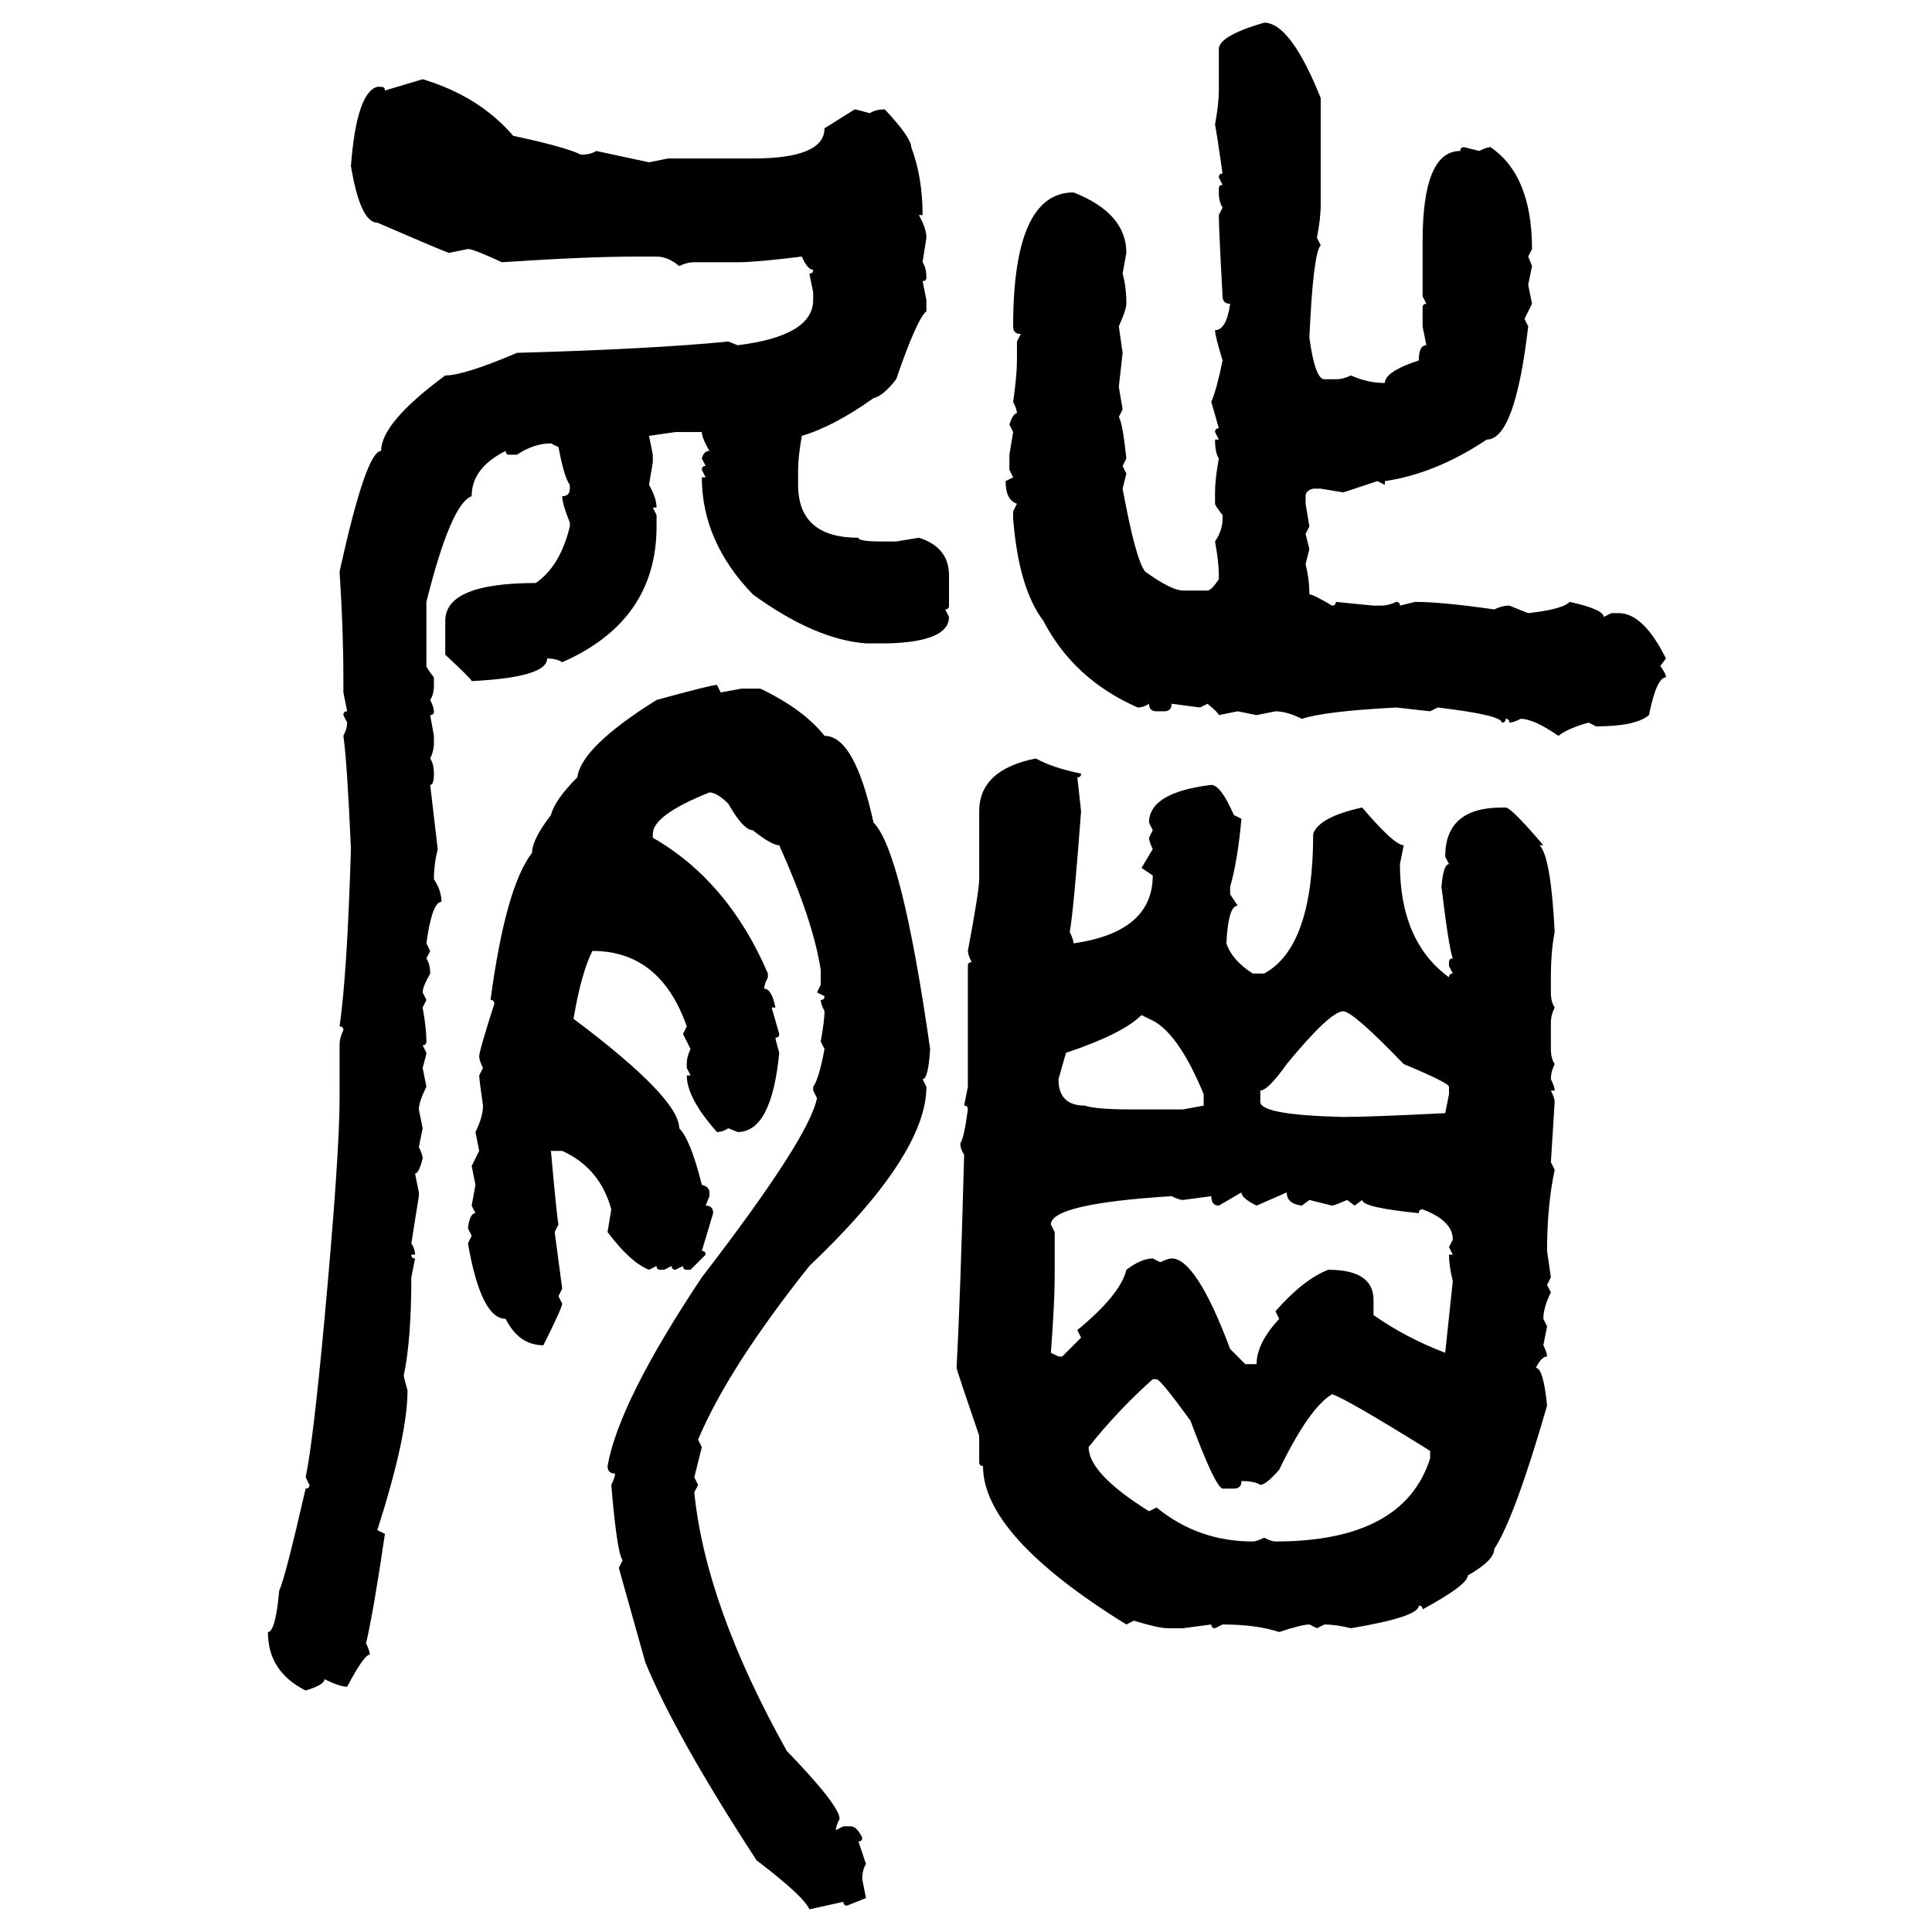 <svg xmlns="http://www.w3.org/2000/svg" xmlns:xlink="http://www.w3.org/1999/xlink" width="300" height="300"><path d="M196.29 3.52L196.29 3.52Q200.39 3.52 205.08 15.23L205.08 15.23L205.08 31.64Q205.08 33.98 204.49 36.91L204.49 36.91L205.08 38.09Q203.91 39.26 203.32 52.44L203.32 52.44Q204.20 58.89 205.66 58.89L205.66 58.89L207.42 58.89Q208.59 58.89 209.77 58.30L209.77 58.30Q212.40 59.47 215.04 59.47L215.04 59.47Q215.04 57.71 220.31 55.96L220.31 55.96Q220.31 53.61 221.48 53.61L221.48 53.61L220.90 50.68L220.90 47.75Q220.90 47.17 221.48 47.17L221.48 47.17L220.90 46.00L220.90 37.50Q220.90 23.44 226.76 23.44L226.76 23.44Q226.76 22.85 227.34 22.85L227.34 22.85L229.69 23.44Q230.86 22.85 231.45 22.85L231.45 22.85Q237.89 27.25 237.89 38.67L237.89 38.67L237.30 39.84L237.89 41.31L237.30 44.24L237.89 47.17L236.72 49.51L237.30 50.68Q235.25 68.26 230.86 68.26L230.86 68.26Q222.95 73.54 215.04 74.71L215.04 74.71L215.04 75.29L213.87 74.71L208.59 76.46L205.08 75.88L203.91 75.88Q202.73 76.17 202.73 77.05L202.73 77.05L202.73 78.22L203.32 81.74L202.73 82.91L203.32 85.25L202.73 87.60Q203.32 89.94 203.32 92.29L203.32 92.29Q203.91 92.29 206.84 94.04L206.84 94.04Q207.42 94.04 207.42 93.46L207.42 93.46L213.28 94.04L214.45 94.04Q215.63 94.04 216.80 93.46L216.80 93.46Q217.38 93.46 217.38 94.04L217.38 94.04L219.73 93.46Q223.83 93.46 232.03 94.63L232.03 94.63Q233.20 94.04 234.38 94.04L234.38 94.04L237.30 95.21Q242.58 94.63 243.75 93.46L243.75 93.46Q249.02 94.63 249.02 95.80L249.02 95.80L250.20 95.21L251.37 95.21Q255.18 95.21 258.69 102.25L258.69 102.25L257.81 103.42Q258.69 104.59 258.69 105.18L258.69 105.18Q257.23 105.18 256.05 111.04L256.05 111.04Q254.00 112.79 247.85 112.79L247.85 112.79L246.68 112.21Q243.46 113.09 241.99 114.26L241.99 114.26Q238.18 111.62 236.13 111.62L236.13 111.62Q234.96 112.21 234.38 112.21L234.38 112.21Q234.38 111.62 233.79 111.62L233.79 111.62Q233.79 112.21 233.20 112.21L233.20 112.21Q233.20 111.04 223.24 109.86L223.24 109.86L222.07 110.45L216.80 109.86Q205.66 110.45 202.15 111.62L202.15 111.62Q199.80 110.45 198.05 110.45L198.05 110.45L195.12 111.04L192.19 110.45L189.26 111.04Q189.26 110.74 187.50 109.28L187.50 109.28L186.33 109.86L181.93 109.28Q181.93 110.45 180.76 110.45L180.76 110.45L179.59 110.45Q178.42 110.45 178.42 109.28L178.42 109.28Q177.54 109.86 176.66 109.86L176.66 109.86Q166.70 105.47 162.01 96.39L162.01 96.39Q158.20 91.41 157.32 80.57L157.32 80.57L157.32 79.39L157.91 78.22Q156.15 77.64 156.15 74.71L156.15 74.71L157.32 74.12L156.74 72.95L156.74 70.61L157.32 67.09L156.74 65.92Q157.32 64.16 157.91 64.16L157.91 64.16Q157.91 63.57 157.32 62.40L157.32 62.40Q157.91 58.30 157.91 55.96L157.91 55.96L157.91 53.03L158.50 51.86Q157.32 51.86 157.32 50.68L157.32 50.68Q157.32 29.88 166.70 29.88L166.70 29.88Q174.90 33.11 174.90 39.26L174.90 39.26L174.32 42.48Q174.90 44.53 174.90 47.17L174.90 47.17Q174.90 48.05 173.73 50.68L173.73 50.68L174.32 54.79L173.73 60.06L174.32 63.57L173.73 64.75Q174.32 65.63 174.90 71.19L174.90 71.19L174.32 72.36L174.90 73.54L174.32 75.88Q176.37 87.01 177.83 88.77L177.83 88.77Q181.93 91.70 183.69 91.70L183.69 91.70L187.50 91.70Q188.09 91.70 189.26 89.94L189.26 89.94L189.26 89.36Q189.26 87.30 188.67 84.08L188.67 84.08Q189.84 82.32 189.84 80.57L189.84 80.57L189.84 79.98Q188.67 78.52 188.67 78.22L188.67 78.22L188.67 76.46Q188.67 74.41 189.26 71.19L189.26 71.19Q188.67 70.31 188.67 68.26L188.67 68.26L189.26 68.26L188.67 67.09Q188.67 66.50 189.26 66.50L189.26 66.50L188.09 62.40Q188.96 60.35 189.84 55.96L189.84 55.96Q188.67 52.15 188.67 51.27L188.67 51.27Q190.43 51.27 191.02 47.17L191.02 47.17Q189.84 47.17 189.84 46.00L189.84 46.00Q189.26 35.45 189.26 33.40L189.26 33.40L189.84 32.23Q189.26 31.35 189.26 29.88L189.26 29.88L189.26 29.30Q189.26 28.71 189.84 28.71L189.84 28.71L189.26 27.54Q189.26 26.95 189.84 26.95L189.84 26.95Q188.96 20.80 188.67 19.34L188.67 19.34Q189.26 16.11 189.26 14.06L189.26 14.06L189.26 7.62Q189.26 5.57 196.29 3.52ZM59.77 14.06L65.63 12.30Q74.41 14.94 79.69 21.09L79.69 21.09Q87.89 22.85 90.23 24.02L90.23 24.02Q91.70 24.02 92.58 23.44L92.58 23.44L100.78 25.20L103.71 24.61L116.89 24.61Q128.03 24.61 128.03 19.92L128.03 19.92L132.71 16.99Q133.01 16.99 135.06 17.58L135.06 17.58Q135.94 16.99 137.40 16.99L137.40 16.99Q141.50 21.39 141.50 22.85L141.50 22.85Q143.26 27.54 143.26 33.40L143.26 33.40L142.68 33.40Q143.85 35.45 143.85 36.91L143.85 36.91L143.26 40.72Q143.85 41.60 143.85 43.07L143.85 43.07Q143.85 43.65 143.26 43.65L143.26 43.65L143.85 46.58L143.85 48.34Q142.38 49.51 139.16 58.89L139.16 58.89Q137.11 61.52 135.64 61.82L135.64 61.82Q129.49 66.21 124.51 67.68L124.51 67.68Q123.93 70.90 123.93 72.95L123.93 72.95L123.93 75.29Q123.93 83.50 133.30 83.50L133.30 83.50Q133.30 84.08 136.82 84.08L136.82 84.08L139.16 84.08L142.68 83.50Q147.36 84.96 147.36 89.36L147.36 89.36L147.36 94.04Q147.36 94.63 146.78 94.63L146.78 94.63L147.36 95.80Q147.36 99.61 137.99 99.90L137.99 99.90L134.47 99.90Q126.56 99.32 116.89 92.29L116.89 92.29Q108.98 84.08 108.98 74.12L108.98 74.12L109.57 74.12L108.98 72.95Q108.98 72.36 109.57 72.36L109.57 72.36L108.98 71.19Q109.28 70.02 110.16 70.02L110.16 70.02Q108.98 67.97 108.98 67.09L108.98 67.09L104.88 67.09L100.78 67.68L101.37 70.61L101.37 71.78L100.78 75.29Q101.95 77.34 101.95 78.81L101.95 78.81L101.37 78.81L101.95 79.98L101.95 81.74Q101.95 96.39 87.30 102.83L87.30 102.83Q86.43 102.25 84.96 102.25L84.96 102.25Q84.96 105.18 73.24 105.76L73.24 105.76Q73.24 105.47 69.14 101.66L69.14 101.66L69.14 96.39Q69.14 90.53 83.20 90.53L83.20 90.53Q87.01 87.89 88.48 81.74L88.48 81.74L88.48 81.15Q87.30 78.22 87.30 77.05L87.30 77.05Q88.48 77.05 88.48 75.88L88.48 75.88L88.48 75.29Q87.60 74.12 86.72 69.43L86.72 69.43L85.55 68.85Q82.91 68.85 80.27 70.61L80.27 70.61L79.10 70.61Q78.52 70.61 78.52 70.02L78.52 70.02Q73.24 72.66 73.24 77.05L73.24 77.05Q70.02 78.22 66.21 93.46L66.21 93.46L66.21 103.42Q66.21 103.71 67.38 105.18L67.38 105.18L67.38 106.35Q67.38 107.81 66.80 108.69L66.80 108.69Q67.38 109.86 67.38 110.45L67.38 110.45Q67.38 111.04 66.80 111.04L66.80 111.04L67.38 114.26L67.38 115.43Q67.38 116.60 66.80 117.77L66.80 117.77Q67.38 118.65 67.38 120.12L67.38 120.12Q67.38 121.88 66.80 121.88L66.80 121.88L67.97 131.84Q67.38 134.18 67.38 136.52L67.38 136.52Q68.55 138.28 68.55 140.04L68.55 140.04Q67.09 140.04 66.21 146.48L66.21 146.48L66.80 147.66L66.21 148.83Q66.80 149.71 66.80 151.17L66.80 151.17Q65.63 153.22 65.63 154.10L65.63 154.10L66.21 155.27L65.63 156.45Q66.21 159.67 66.21 161.72L66.21 161.72Q66.21 162.30 65.63 162.30L65.63 162.30L66.21 163.48Q66.21 163.77 65.63 165.82L65.63 165.82L66.21 168.75Q65.04 171.09 65.04 172.27L65.04 172.27L65.63 175.20L65.04 178.13Q65.63 179.30 65.63 179.88L65.63 179.88Q65.04 182.23 64.45 182.23L64.45 182.23L65.04 185.16L65.04 185.74L63.87 193.07Q64.45 193.95 64.45 194.82L64.45 194.82L63.87 194.82Q63.87 195.41 64.45 195.41L64.45 195.41L63.87 198.34Q63.87 208.01 62.70 213.57L62.70 213.57Q62.70 213.87 63.28 215.92L63.28 215.92Q63.28 222.95 58.59 237.60L58.59 237.60L59.77 238.18Q58.01 250.20 56.84 255.18L56.84 255.18Q57.42 256.35 57.42 256.93L57.42 256.93Q56.54 256.93 53.91 261.91L53.91 261.91Q52.73 261.91 50.39 260.74L50.39 260.74Q50.39 261.62 47.46 262.50L47.46 262.50Q41.60 259.57 41.60 253.42L41.60 253.42Q42.77 253.42 43.36 246.97L43.36 246.97Q44.24 245.21 47.46 231.15L47.46 231.15Q48.05 231.15 48.05 230.57L48.05 230.57L47.46 229.39Q48.63 223.83 50.39 204.79L50.39 204.79Q52.73 179.30 52.73 170.51L52.73 170.51L52.73 162.30Q52.73 161.13 53.32 159.96L53.32 159.96Q53.32 159.38 52.73 159.38L52.73 159.38Q53.91 151.17 54.49 131.84L54.49 131.84Q53.91 118.36 53.32 114.26L53.32 114.26Q53.91 113.09 53.91 112.21L53.91 112.21L53.32 111.04Q53.32 110.45 53.91 110.45L53.91 110.45L53.32 107.52L53.32 105.18Q53.32 97.85 52.73 88.77L52.73 88.77Q56.84 70.02 59.18 70.02L59.18 70.02Q59.18 65.63 69.14 58.30L69.14 58.30Q72.07 58.30 80.27 54.79L80.27 54.79Q101.37 54.20 113.09 53.03L113.09 53.03L114.55 53.61Q126.27 52.15 126.27 46.58L126.27 46.58L126.27 45.41L125.68 42.48Q126.27 42.48 126.27 41.89L126.27 41.89Q125.39 41.89 124.51 39.84L124.51 39.84Q117.48 40.72 114.55 40.72L114.55 40.72L107.81 40.72Q106.64 40.72 105.47 41.31L105.47 41.31Q103.71 39.84 101.95 39.84L101.95 39.84L99.02 39.84Q91.11 39.84 77.93 40.72L77.93 40.72Q73.54 38.67 72.66 38.67L72.66 38.67L69.73 39.26Q69.43 39.26 58.59 34.57L58.59 34.57Q55.96 34.57 54.49 25.78L54.49 25.78Q55.37 14.36 58.59 13.48L58.59 13.48L59.18 13.48Q59.77 13.48 59.77 14.06L59.77 14.06ZM111.33 106.35L111.33 106.35L111.91 107.52L115.14 106.93L118.07 106.93Q124.80 110.16 128.03 114.26L128.03 114.26Q132.71 114.26 135.64 127.73L135.64 127.73Q140.04 132.13 144.43 162.89L144.43 162.89Q144.14 167.58 143.26 167.58L143.26 167.58L143.85 168.75Q143.85 179.30 125.68 196.58L125.68 196.58Q113.09 212.40 108.40 223.54L108.40 223.54L108.98 224.71L107.81 229.39L108.40 230.57L107.81 231.74Q109.57 249.32 122.17 271.88L122.17 271.88Q130.37 280.37 130.37 282.42L130.37 282.42Q129.79 283.59 129.79 284.18L129.79 284.18L130.96 283.59L132.13 283.59Q133.01 283.59 133.89 285.35L133.89 285.35Q133.89 285.94 133.30 285.94L133.30 285.94L134.47 289.45Q133.89 290.33 133.89 291.80L133.89 291.80L134.47 294.73L131.54 295.90Q130.96 295.90 130.96 295.31L130.96 295.31L125.68 296.48Q124.80 294.43 117.48 288.87L117.48 288.87Q104.88 269.53 100.20 258.11L100.20 258.11L96.09 243.46L96.68 242.29Q95.80 241.11 94.92 230.57L94.92 230.57Q95.51 229.39 95.51 228.81L95.51 228.81Q94.34 228.81 94.34 227.64L94.34 227.64Q96.09 217.68 108.98 198.34L108.98 198.34Q125.68 176.66 126.86 170.51L126.86 170.51L126.27 169.34L126.27 168.75Q127.15 167.58 128.03 162.89L128.03 162.89L127.44 161.72Q128.03 158.50 128.03 157.03L128.03 157.03Q127.44 155.86 127.44 155.27L127.44 155.27Q128.03 155.27 128.03 154.69L128.03 154.69L126.86 154.10L127.44 152.93L127.44 150.59Q126.27 142.97 121.00 131.25L121.00 131.25Q119.82 131.25 116.89 128.91L116.89 128.91Q115.43 128.91 113.09 124.80L113.09 124.80Q111.33 123.05 110.16 123.05L110.16 123.05Q101.37 126.56 101.37 129.49L101.37 129.49L101.37 130.08Q113.09 136.82 119.24 151.17L119.24 151.17L119.24 151.76Q118.65 152.93 118.65 153.52L118.65 153.52Q119.82 153.52 120.41 156.45L120.41 156.45L119.82 156.45L121.00 160.55Q121.00 161.13 120.41 161.13L120.41 161.13Q120.41 161.43 121.00 163.48L121.00 163.48Q119.82 175.78 114.55 175.78L114.55 175.78L113.09 175.20Q112.21 175.78 111.33 175.78L111.33 175.78Q106.64 170.51 106.64 166.99L106.64 166.99L107.23 166.99L106.64 165.82L106.64 165.23Q106.64 164.06 107.23 162.89L107.23 162.89L106.05 160.55L106.64 159.38Q102.54 147.66 91.99 147.66L91.99 147.66Q90.23 151.17 89.06 158.20L89.06 158.20Q105.47 170.51 105.47 175.20L105.47 175.20Q107.23 176.95 108.98 183.98L108.98 183.98Q110.16 184.28 110.16 185.16L110.16 185.16L110.16 185.74L109.57 187.21Q110.74 187.21 110.74 188.38L110.74 188.38L108.98 194.24Q109.57 194.24 109.57 194.82L109.57 194.82L107.23 197.17L106.64 197.17Q106.05 197.17 106.05 196.58L106.05 196.58L104.88 197.17Q104.30 197.17 104.30 196.58L104.30 196.58L103.13 197.17L102.54 197.17Q101.95 197.17 101.95 196.58L101.95 196.58L100.78 197.17Q97.85 196.00 94.34 191.31L94.34 191.31L94.92 187.79Q93.16 181.35 87.30 178.71L87.30 178.71L85.55 178.71Q86.43 188.67 86.72 190.14L86.72 190.14L86.13 191.31L87.30 200.10L86.72 201.27L87.30 202.44Q87.30 203.03 84.38 208.89L84.38 208.89Q80.57 208.89 78.52 204.79L78.52 204.79Q74.71 204.79 72.66 193.07L72.66 193.07L73.24 191.89L72.66 190.72Q72.95 188.38 73.83 188.38L73.83 188.38L73.24 187.21L73.83 183.98L73.24 181.05L74.41 178.71L73.83 175.78Q75 173.44 75 171.68L75 171.68Q74.41 167.58 74.41 166.99L74.41 166.99L75 165.82Q74.41 164.65 74.41 164.06L74.41 164.06Q74.41 163.18 76.76 155.86L76.76 155.86Q76.76 155.27 76.17 155.27L76.17 155.27Q78.52 137.70 82.62 132.42L82.62 132.42Q82.62 130.37 85.55 126.56L85.55 126.56Q86.13 124.22 89.65 120.70L89.65 120.70Q90.23 116.02 101.95 108.69L101.95 108.69Q110.45 106.35 111.33 106.35ZM160.84 117.77L160.84 117.77Q163.48 119.24 167.87 120.12L167.87 120.12Q167.87 120.70 167.29 120.70L167.29 120.70L167.87 125.98Q166.70 141.50 166.11 144.73L166.11 144.73Q166.70 145.90 166.70 146.48L166.70 146.48Q179.00 144.73 179.00 135.94L179.00 135.94L177.25 134.77L179.00 131.84Q178.42 130.66 178.42 130.08L178.42 130.08L179.00 128.91L178.42 127.73Q178.42 123.05 188.09 121.88L188.09 121.88Q189.55 121.88 191.60 126.56L191.60 126.56L192.77 127.15Q192.19 133.59 191.02 137.70L191.02 137.70L191.02 138.87L192.19 140.63Q190.72 140.63 190.43 146.48L190.43 146.48Q191.31 149.12 194.53 151.17L194.53 151.17L196.29 151.17Q203.91 147.07 203.91 129.49L203.91 129.49Q204.79 126.86 211.52 125.39L211.52 125.39Q216.50 131.25 217.97 131.25L217.97 131.25L217.38 134.18Q217.38 146.19 225 151.76L225 151.76Q225 151.17 225.59 151.17L225.59 151.17L225 150L225 149.41Q225 148.83 225.59 148.83L225.59 148.83Q225 147.36 223.83 137.70L223.83 137.70Q224.12 134.18 225 134.18L225 134.18L224.41 133.01Q224.41 125.39 233.20 125.39L233.20 125.39L233.79 125.39Q234.67 125.39 239.65 131.25L239.65 131.25L239.06 131.25Q240.82 133.01 241.41 144.73L241.41 144.73Q240.82 147.66 240.82 151.76L240.82 151.76L240.82 154.10Q240.82 155.57 241.41 156.45L241.41 156.45Q240.82 157.62 240.82 158.79L240.82 158.79L240.82 162.89Q240.82 164.36 241.41 165.23L241.41 165.23Q240.82 166.41 240.82 167.58L240.82 167.58Q241.41 168.75 241.41 169.34L241.41 169.34L240.82 169.34Q241.41 170.51 241.41 171.09L241.41 171.09L240.82 180.47L241.41 181.64Q240.23 187.21 240.23 194.24L240.23 194.24L240.82 198.34L240.23 199.51L240.82 200.68Q239.65 203.03 239.65 204.79L239.65 204.79L240.23 205.96L239.65 208.89Q240.23 210.06 240.23 210.64L240.23 210.64Q239.36 210.64 238.48 212.40L238.48 212.40Q239.65 212.40 240.23 218.26L240.23 218.26Q235.25 235.55 232.03 240.53L232.03 240.53Q232.03 242.29 227.93 244.63L227.93 244.63Q227.93 246.09 220.90 249.90L220.90 249.90Q220.90 249.32 220.31 249.32L220.31 249.32Q220.31 251.07 209.77 252.83L209.77 252.83Q207.42 252.25 205.66 252.25L205.66 252.25L204.49 252.83L203.32 252.25Q202.15 252.25 198.63 253.42L198.63 253.42Q195.12 252.25 189.84 252.25L189.84 252.25L188.67 252.83Q188.09 252.83 188.09 252.25L188.09 252.25L183.69 252.83L181.35 252.83Q179.88 252.83 176.07 251.66L176.07 251.66L174.90 252.25Q152.64 238.48 152.64 227.64L152.64 227.64Q152.05 227.64 152.05 227.05L152.05 227.05L152.05 222.95Q148.54 212.70 148.54 212.40L148.54 212.40Q149.12 201.56 149.71 179.30L149.71 179.30Q149.12 178.42 149.12 177.54L149.12 177.54Q149.71 176.66 150.29 172.27L150.29 172.27Q150.29 171.68 149.71 171.68L149.71 171.68L150.29 168.75L150.29 150Q150.29 149.41 150.88 149.41L150.88 149.41Q150.29 148.24 150.29 147.66L150.29 147.66Q152.05 138.28 152.05 136.52L152.05 136.52L152.05 125.98Q152.05 119.53 160.84 117.77ZM195.70 169.34L195.70 169.34L195.70 171.09Q195.70 173.14 208.59 173.44L208.59 173.44Q212.70 173.44 224.41 172.85L224.41 172.85L225 169.92L225 168.75Q225 168.16 217.97 165.23L217.97 165.23Q210.06 157.03 208.59 157.03L208.59 157.03Q206.54 157.03 199.80 165.23L199.80 165.23Q196.88 169.34 195.70 169.34ZM165.53 163.48L164.36 167.58Q164.36 171.68 168.46 171.68L168.46 171.68Q170.21 172.27 175.49 172.27L175.49 172.27L183.69 172.27L186.91 171.68L186.91 169.92Q182.81 159.96 178.42 158.20L178.42 158.20L177.25 157.62Q174.32 160.55 165.53 163.48L165.53 163.48ZM192.77 185.16L189.26 187.21Q188.09 187.21 188.09 185.74L188.09 185.74L183.69 186.33Q183.11 186.33 181.93 185.74L181.93 185.74Q163.18 186.91 163.18 190.14L163.18 190.14L163.77 191.31L163.77 198.34Q163.77 202.15 163.18 210.06L163.18 210.06L164.36 210.64L164.94 210.64L167.87 207.71L167.29 206.54Q174.02 200.98 174.90 197.17L174.90 197.17Q177.25 195.41 179.00 195.41L179.00 195.41L180.18 196.00Q181.35 195.41 181.93 195.41L181.93 195.41Q185.74 195.41 191.02 209.47L191.02 209.47L193.36 211.82L195.12 211.82Q195.12 208.59 198.63 204.79L198.63 204.79L198.05 203.61Q202.44 198.63 206.25 197.17L206.25 197.17Q213.28 197.17 213.28 201.86L213.28 201.86L213.28 204.20Q218.26 207.71 224.41 210.06L224.41 210.06L225.59 198.93Q225 196.58 225 194.82L225 194.82L225.59 194.82L225 193.65L225.59 192.48Q225.59 189.55 220.90 187.79L220.90 187.79Q220.31 187.79 220.31 188.38L220.31 188.38Q211.52 187.50 211.52 186.33L211.52 186.33L210.35 187.21L209.18 186.33Q207.13 187.21 206.84 187.21L206.84 187.21L203.32 186.33L202.15 187.21Q199.80 186.91 199.80 185.16L199.80 185.16L195.12 187.21Q192.77 186.04 192.77 185.16L192.77 185.16ZM169.04 224.71L169.04 224.71Q169.04 228.81 178.42 234.67L178.42 234.67L179.59 234.08Q186.04 239.36 194.53 239.36L194.53 239.36Q195.12 239.36 196.29 238.77L196.29 238.77Q197.46 239.36 198.05 239.36L198.05 239.36Q217.97 239.36 222.07 226.46L222.07 226.46L222.07 225.29Q208.89 217.09 206.84 216.50L206.84 216.50Q203.32 218.55 198.63 228.22L198.63 228.22Q196.58 230.57 195.70 230.57L195.70 230.57Q194.82 229.98 192.77 229.98L192.77 229.98Q192.77 231.15 191.60 231.15L191.60 231.15L189.84 231.15Q188.67 230.86 184.86 220.61L184.86 220.61Q180.18 214.16 179.59 214.16L179.59 214.16L179.00 214.16Q173.44 219.14 169.04 224.71Z"/></svg>